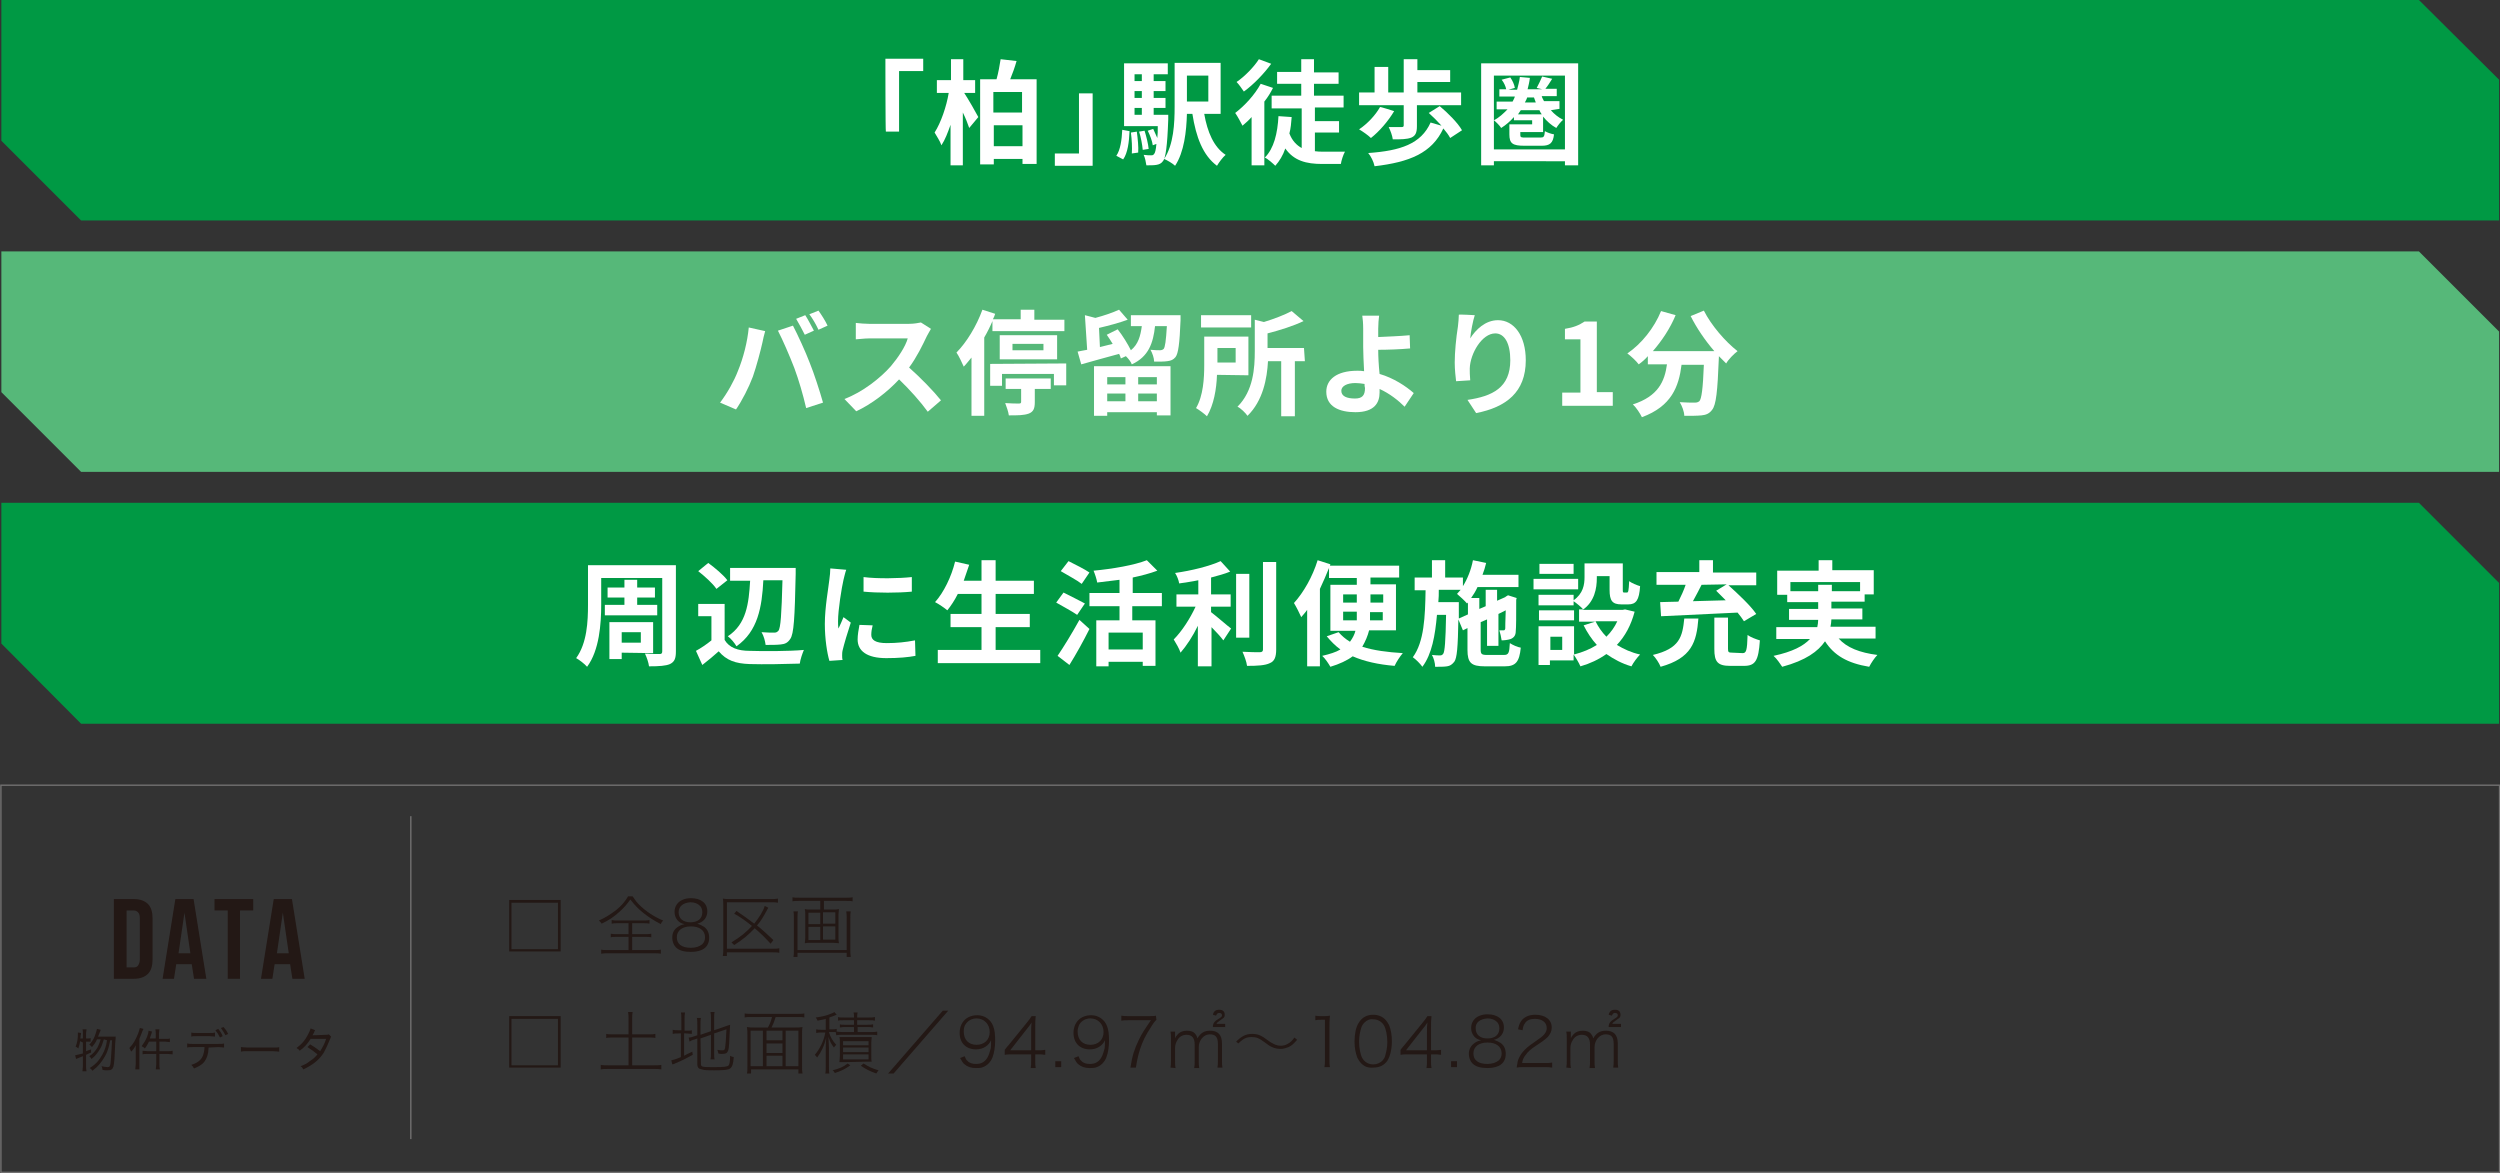 <?xml version="1.0" encoding="utf-8"?>
<!-- Generator: Adobe Illustrator 27.2.0, SVG Export Plug-In . SVG Version: 6.00 Build 0)  -->
<svg version="1.1" id="_レイヤー_1" xmlns="http://www.w3.org/2000/svg" xmlns:xlink="http://www.w3.org/1999/xlink" x="0px"
	 y="0px" viewBox="0 0 548.9 257.6" style="enable-background:new 0 0 548.9 257.6;" xml:space="preserve">
<rect x="0" y="0" width="548.9" height="257.6" fill="#333333" stroke="none"/>
<style type="text/css">
	.st0{fill:#009944;}
	.st1{fill:#56B879;}
	.st2{fill:none;stroke:#727171;stroke-width:0.3;}
	.st3{fill:#231815;}
	.st4{fill:#FFFFFF;}
</style>
<polygon class="st0" points="0.3,0 0.3,30.9 17.8,48.4 548.7,48.4 548.7,17.5 531.1,0 "/>
<polygon class="st1" points="0.3,55.2 0.3,86.1 17.8,103.6 548.7,103.6 548.7,72.8 531.1,55.2 "/>
<polygon class="st0" points="0.3,110.4 0.3,141.3 17.8,158.9 548.7,158.9 548.7,128 531.1,110.4 "/>
<rect x="0.2" y="172.4" class="st2" width="548.6" height="85"/>
<path class="st3" d="M123.1,197.6v11.3h-11.3v-11.3H123.1z M112.3,208.4h10.2v-10.2h-10.2V208.4z"/>
<path class="st3" d="M138.9,196.8c0.6,0.9,0.9,1.3,1.5,1.9c1.4,1.4,3.4,2.7,5.2,3.4c-0.2,0.3-0.4,0.4-0.5,0.8
	c-1.4-0.7-2.8-1.6-3.9-2.5c-1.1-0.9-1.8-1.6-2.8-2.9c-0.8,1.1-1.4,1.8-2.4,2.7c-1.2,1.1-2.4,1.9-3.9,2.6c-0.2-0.3-0.3-0.4-0.6-0.7
	c1.4-0.6,2.6-1.4,3.8-2.3c1.1-0.9,1.9-1.8,2.6-3L138.9,196.8L138.9,196.8z M135.6,202.7c-0.6,0-0.9,0-1.3,0.1v-0.8
	c0.4,0.1,0.7,0.1,1.3,0.1h5.7c0.6,0,0.9,0,1.3-0.1v0.8c-0.4-0.1-0.7-0.1-1.3-0.1h-2.5v2.4h2.9c0.6,0,0.9,0,1.3-0.1v0.8
	c-0.4-0.1-0.7-0.1-1.3-0.1h-2.9v2.9h4.7c0.6,0,1.2,0,1.6-0.1v0.9c-0.5-0.1-1.1-0.1-1.6-0.1h-9.9c-0.6,0-1.1,0-1.6,0.1v-0.9
	c0.4,0.1,0.9,0.1,1.6,0.1h4.4v-2.9h-2.6c-0.6,0-1,0-1.3,0.1V205c0.4,0.1,0.7,0.1,1.3,0.1h2.6v-2.4H135.6z"/>
<path class="st3" d="M154.6,203.5c0.8,0.6,1.1,1.4,1.1,2.4c0,2-1.4,3.1-4,3.1c-1.5,0-2.6-0.3-3.3-1c-0.5-0.5-0.8-1.3-0.8-2.1
	c0-1.1,0.4-1.9,1.4-2.5c0.5-0.3,0.8-0.4,1.3-0.5c-1.3-0.2-2.2-1.3-2.2-2.7c0-0.8,0.3-1.5,0.8-2c0.6-0.6,1.6-1,2.8-1
	c2.2,0,3.6,1.1,3.6,2.9c0,1.4-0.9,2.4-2.2,2.7C153.7,203,154.1,203.2,154.6,203.5L154.6,203.5z M148.6,205.8c0,1.5,1.1,2.3,3.1,2.3
	c1.1,0,1.9-0.3,2.5-0.8c0.4-0.4,0.6-0.9,0.6-1.5c0-1.5-1.2-2.4-3.1-2.4S148.6,204.3,148.6,205.8L148.6,205.8z M149,200.3
	c0,1.4,1,2.2,2.6,2.2s2.6-0.8,2.6-2.2c0-0.6-0.2-1.1-0.5-1.4c-0.5-0.5-1.2-0.8-2.1-0.8C150,198.2,149,199,149,200.3L149,200.3z"/>
<path class="st3" d="M171.1,209.2c-0.4-0.1-0.8-0.1-1.4-0.1h-10.1v0.8h-0.9c0.1-0.5,0.1-1,0.1-1.6v-9.5c0-0.6,0-1.1-0.1-1.5
	c0.5,0.1,1,0.1,1.6,0.1h8.9c0.7,0,1.1,0,1.6-0.1v0.9c-0.5-0.1-0.9-0.1-1.6-0.1h-9.6v10.2h10.1c0.7,0,1,0,1.4-0.1L171.1,209.2
	L171.1,209.2z M169.2,207.2c-1.3-1.4-2.2-2.3-3.5-3.4c-1.4,1.5-2.5,2.4-4.5,3.7c-0.2-0.2-0.4-0.4-0.6-0.6c2-1.2,3.2-2.2,4.5-3.6
	c-1.4-1.1-2.3-1.8-3.9-2.7l0.5-0.6c1.6,1.1,2.6,1.8,3.9,2.8c1.1-1.4,2-2.8,2.3-3.9l0.8,0.4c-0.1,0.2-0.2,0.3-0.4,0.7
	c-0.6,1.1-1.2,2.2-2.1,3.2c1.3,1,2.2,1.9,3.6,3.2L169.2,207.2L169.2,207.2z"/>
<path class="st3" d="M182.9,199.7c0.5,0,0.9,0,1.3-0.1c0,0.4-0.1,0.6-0.1,1.1v5.3c0,0.4,0,0.6,0.1,1.1c-0.4,0-0.7-0.1-1.3-0.1h-4.9
	c-0.5,0-0.9,0-1.3,0.1c0-0.4,0.1-0.6,0.1-1.1v-5.3c0-0.4,0-0.7-0.1-1.1c0.4,0.1,0.7,0.1,1.3,0.1h2.1v-1.9h-4.6c-0.6,0-1.1,0-1.5,0.1
	V197c0.4,0.1,0.9,0.1,1.5,0.1h10.2c0.6,0,1.1,0,1.5-0.1v0.9c-0.4-0.1-0.9-0.1-1.5-0.1h-4.8v1.9H182.9z M186.8,200.1
	c-0.1,0.4-0.1,0.9-0.1,1.5v6.7c0,0.9,0,1.3,0.1,1.8h-0.9v-0.9h-10.8v0.9h-0.9c0.1-0.4,0.1-0.9,0.1-1.8v-6.7c0-0.6,0-1.1-0.1-1.5h1
	c-0.1,0.4-0.1,0.8-0.1,1.5v7h10.8v-7c0-0.6,0-1-0.1-1.5H186.8L186.8,200.1z M177.5,200.4v2.5h2.6v-2.5H177.5z M177.5,203.5v2.9h2.6
	v-2.9H177.5z M180.7,202.8h2.7v-2.5h-2.7V202.8z M180.7,206.3h2.7v-2.9h-2.7V206.3z"/>
<path class="st3" d="M123.1,223.1v11.3h-11.3v-11.3H123.1z M112.3,233.9h10.2v-10.2h-10.2V233.9z"/>
<path class="st3" d="M138,223.7c0-0.6,0-1-0.1-1.5h1c-0.1,0.5-0.1,1-0.1,1.5v3.4h3.6c0.8,0,1.1,0,1.5-0.1v0.9
	c-0.4-0.1-0.8-0.1-1.5-0.1h-3.6v6.1h4.8c0.7,0,1.2,0,1.6-0.1v1c-0.5-0.1-1-0.1-1.6-0.1h-10c-0.6,0-1.2,0-1.7,0.1v-1
	c0.4,0.1,1,0.1,1.7,0.1h4.4v-6.1h-3.3c-0.7,0-1.2,0-1.6,0.1V227c0.4,0.1,0.8,0.1,1.6,0.1h3.3L138,223.7L138,223.7z"/>
<path class="st3" d="M149.6,223.9c0-0.7,0-1.2-0.1-1.6h0.9c-0.1,0.5-0.1,0.9-0.1,1.7v2.3h0.4c0.6,0,0.9,0,1.2-0.1v0.8
	c-0.4,0-0.7-0.1-1.3-0.1h-0.4v4.9c0.6-0.3,0.9-0.5,1.8-0.9l0.1,0.7c-1.5,0.8-2.2,1.2-3.9,1.9c-0.1,0.1-0.2,0.1-0.6,0.2l-0.2-0.9
	c0.5-0.1,0.9-0.2,2.1-0.7v-5.2H149c-0.6,0-0.9,0-1.3,0.1v-0.9c0.4,0.1,0.6,0.1,1.3,0.1h0.6L149.6,223.9L149.6,223.9z M153.9,233.6
	c0,0.7,0.3,0.7,3,0.7c2.2,0,2.8-0.1,3.1-0.4c0.2-0.3,0.3-1,0.3-2.1c0.3,0.2,0.4,0.2,0.8,0.3c-0.1,1.5-0.3,2.1-0.8,2.5
	c-0.4,0.3-1.3,0.4-3.5,0.4c-1.4,0-2.1,0-2.7-0.2c-0.7-0.1-1-0.4-1-1.2v-5.6l-0.5,0.2c-0.8,0.2-0.9,0.3-1.2,0.5l-0.2-0.9
	c0.4,0,0.8-0.1,1.3-0.3l0.6-0.2V225c0-0.6,0-1.1-0.1-1.5h0.9c-0.1,0.4-0.1,0.9-0.1,1.5v2.2l2.3-0.8v-2.8c0-0.5,0-0.9-0.1-1.4h0.9
	c-0.1,0.4-0.1,0.8-0.1,1.4v2.6l2.3-0.8c0.5-0.2,0.9-0.3,1.2-0.4c-0.2,4.2-0.2,4.9-0.4,5.6c-0.2,0.6-0.5,0.8-1.4,0.8
	c-0.2,0-0.5,0-0.8-0.1c0-0.3-0.1-0.5-0.2-0.8c0.4,0.1,0.8,0.1,1.2,0.1c0.3,0,0.4-0.1,0.5-0.5c0.1-0.6,0.2-1.7,0.3-4.1l-2.7,0.9v4.3
	c0,0.6,0,1,0.1,1.4h-0.9c0.1-0.4,0.1-0.8,0.1-1.4v-4l-2.3,0.8L153.9,233.6L153.9,233.6z"/>
<path class="st3" d="M168.6,225.6c0.4-0.7,0.7-1.4,0.9-2.3H165c-0.6,0-1.1,0-1.5,0.1v-0.9c0.4,0.1,0.9,0.1,1.5,0.1h10.1
	c0.6,0,1.1,0,1.5-0.1v0.9c-0.4-0.1-0.9-0.1-1.5-0.1h-4.8c-0.3,1-0.5,1.5-0.9,2.3h5c0.8,0,1.3,0,1.8-0.1c-0.1,0.5-0.1,1.1-0.1,1.9
	v6.5c0,0.9,0,1.3,0.1,1.8h-0.9v-0.9h-10.4v0.9H164c0.1-0.4,0.1-0.9,0.1-1.8v-6.5c0-0.8,0-1.3-0.1-1.9c0.5,0.1,1,0.1,1.8,0.1H168.6
	L168.6,225.6z M167.5,226.3h-2.7v7.8h2.7V226.3z M168.3,226.3v2.1h3.5v-2.1H168.3z M168.3,231.2h3.5v-2.1h-3.5V231.2z M171.8,231.8
	h-3.5v2.3h3.5V231.8z M172.5,234.1h2.8v-7.8h-2.8V234.1z"/>
<path class="st3" d="M183.5,226.6c-0.2,0-0.6,0-1,0h-0.5c0.3,1.1,0.8,1.9,1.6,2.8c-0.2,0.2-0.3,0.3-0.5,0.6
	c-0.6-0.8-0.9-1.3-1.2-2.4c0,0.8,0.1,1.7,0.1,2.4v4c0,0.8,0,1.3,0.1,1.7h-0.9c0.1-0.4,0.1-0.9,0.1-1.7v-3.7c0-0.7,0-1.6,0.1-2.5
	c-0.4,1.8-1.1,3.2-2,4.4c-0.1-0.2-0.3-0.4-0.5-0.6c1.1-1.3,2-3.1,2.3-4.9h-0.7c-0.6,0-0.9,0-1.3,0.1v-0.8c0.4,0.1,0.7,0.1,1.3,0.1
	h0.8v-2.4c-0.6,0.2-1,0.2-1.8,0.4c-0.1-0.3-0.2-0.4-0.4-0.7c1.4-0.2,2.4-0.4,3.5-0.9c0.3-0.1,0.4-0.2,0.6-0.3l0.5,0.6
	c-0.2,0.1-0.4,0.1-0.5,0.2c-0.3,0.1-0.8,0.3-1.1,0.4v2.6h0.5c0.5,0,0.8,0,1.1-0.1v0.6c0.3,0,0.7,0.1,1.2,0.1h2.6v-1.1h-1.8
	c-0.6,0-0.9,0-1.3,0.1v-0.7c0.3,0.1,0.7,0.1,1.2,0.1h1.9v-1h-2.3c-0.6,0-0.9,0-1.2,0.1v-0.8c0.3,0.1,0.6,0.1,1.3,0.1h2.2
	c0-0.5,0-0.8-0.1-1.1h0.9c-0.1,0.4-0.1,0.6-0.1,1.1h2.6c0.5,0,0.9,0,1.3-0.1v0.8c-0.4-0.1-0.7-0.1-1.3-0.1h-2.6v1h2.1
	c0.7,0,1,0,1.4-0.1v0.7c-0.4-0.1-0.7-0.1-1.3-0.1h-2.1v1.1h2.9c0.6,0,1,0,1.4-0.1v0.8c-0.4-0.1-0.8-0.1-1.4-0.1h-6.2
	c-0.6,0-0.9,0-1.4,0.1L183.5,226.6L183.5,226.6z M186.7,233.9c-1.1,0.8-1.9,1.2-3.4,1.7c-0.2-0.3-0.2-0.4-0.5-0.6
	c1.5-0.4,2.3-0.7,3.3-1.5L186.7,233.9L186.7,233.9z M185.7,233.2c-0.7,0-1.2,0-1.4,0c0-0.3,0.1-0.8,0.1-1.4v-2.7
	c0-0.8,0-1.1-0.1-1.4c0.3,0,0.7,0,1.3,0h4.5c0.6,0,1,0,1.3,0c0,0.3-0.1,0.6-0.1,1.4v2.6c0,0.8,0,1.1,0.1,1.4c-0.4,0-0.8,0-1.3,0
	L185.7,233.2L185.7,233.2z M185.1,229.5h5.6v-0.9h-5.6V229.5z M185.1,231h5.6v-1h-5.6V231z M185.1,232.6h5.6v-1.1h-5.6V232.6z
	 M189.6,233.5c1.1,0.7,1.9,1.1,3.3,1.5c-0.2,0.2-0.3,0.4-0.5,0.7c-1.4-0.5-2.2-0.9-3.4-1.7L189.6,233.5L189.6,233.5z"/>
<path class="st3" d="M208.2,221.9l-12,13.8H195l12-13.8H208.2z"/>
<path class="st3" d="M211.8,231.9c0.2,0.5,0.3,0.8,0.6,1c0.4,0.5,1.1,0.7,1.9,0.7c1.1,0,1.9-0.4,2.5-1.4c0.3-0.5,0.5-1.2,0.7-1.9
	c0.1-0.4,0.1-1.1,0.1-1.9c-0.3,0.6-0.6,1-1.2,1.4c-0.6,0.4-1.3,0.6-2.1,0.6c-2.2,0-3.6-1.4-3.6-3.6c0-2.3,1.5-3.9,3.9-3.9
	c1.6,0,3,1,3.5,2.5c0.3,0.8,0.4,1.8,0.4,3.1s-0.2,2.7-0.6,3.7c-0.4,1-1.2,1.8-2.1,2.1c-0.4,0.2-1,0.2-1.6,0.2c-1,0-1.8-0.3-2.4-0.8
	c-0.4-0.3-0.6-0.7-1-1.4L211.8,231.9L211.8,231.9z M217.3,226.6c0-1.7-1.2-3-2.9-3c-1,0-1.9,0.5-2.4,1.3c-0.3,0.4-0.4,1-0.4,1.6
	c0,1.8,1.1,2.9,2.8,2.9S217.3,228.3,217.3,226.6L217.3,226.6z"/>
<path class="st3" d="M220.6,230.5c0.4-0.5,0.6-0.8,0.9-1.1l3.9-4.8c0.5-0.6,0.8-1,1.1-1.5h0.9c-0.1,0.9-0.1,1.3-0.1,2.6v4.9h0.6
	c0.7,0,1,0,1.6-0.1v1.1c-0.6-0.1-1-0.1-1.6-0.1h-0.6v1.4c0,0.7,0,1,0.1,1.6h-1.1c0.1-0.5,0.1-0.9,0.1-1.6v-1.4h-4
	c-0.8,0-1.3,0-1.8,0.1L220.6,230.5L220.6,230.5z M226.4,226.6c0-0.8,0-1.3,0.1-2.1c-0.3,0.5-0.6,0.9-1.1,1.5l-3.6,4.6h4.6
	L226.4,226.6L226.4,226.6z"/>
<path class="st3" d="M233,233v1.3h-1.3V233H233z"/>
<path class="st3" d="M236.8,231.9c0.2,0.5,0.3,0.8,0.6,1c0.4,0.5,1.1,0.7,1.9,0.7c1.1,0,1.9-0.4,2.5-1.4c0.3-0.5,0.5-1.2,0.7-1.9
	c0.1-0.4,0.1-1.1,0.1-1.9c-0.3,0.6-0.6,1-1.2,1.4c-0.6,0.4-1.3,0.6-2.1,0.6c-2.2,0-3.6-1.4-3.6-3.6c0-2.3,1.5-3.9,3.9-3.9
	c1.6,0,3,1,3.5,2.5c0.3,0.8,0.4,1.8,0.4,3.1s-0.2,2.7-0.6,3.7c-0.4,1-1.2,1.8-2.1,2.1c-0.4,0.2-1,0.2-1.6,0.2c-1,0-1.8-0.3-2.4-0.8
	c-0.4-0.3-0.6-0.7-1-1.4L236.8,231.9L236.8,231.9z M242.3,226.6c0-1.7-1.2-3-2.9-3c-1,0-1.9,0.5-2.4,1.3c-0.2,0.4-0.4,1-0.4,1.6
	c0,1.8,1.1,2.9,2.8,2.9S242.3,228.3,242.3,226.6L242.3,226.6z"/>
<path class="st3" d="M253.9,223.9c-0.2,0.2-0.5,0.5-1,1.3c-1.5,2.3-2,3.4-2.6,5.2c-0.4,1.3-0.6,2.1-0.9,4h-1.2
	c0.4-2.7,0.9-4.1,1.8-6c0.7-1.5,1.4-2.5,2.7-4.4h-4.9c-0.7,0-1.1,0-1.6,0.1V223c0.6,0.1,0.9,0.1,1.6,0.1h4.4c0.8,0,1.2,0,1.6-0.1
	L253.9,223.9L253.9,223.9z"/>
<path class="st3" d="M257,234.4c0.1-0.5,0.1-1,0.1-1.6v-4.7c0-0.7,0-1.1-0.1-1.6h1v0.9c0,0.1,0,0.2,0,0.6c0.1-0.3,0.2-0.5,0.5-0.8
	c0.5-0.6,1.2-0.9,2.1-0.9c0.8,0,1.5,0.2,1.9,0.8c0.2,0.3,0.3,0.4,0.4,0.9c0.7-1.2,1.5-1.7,2.8-1.7c1.7,0,2.6,0.9,2.6,2.8v3.7
	c0,0.7,0,1.1,0.1,1.6h-1.1c0.1-0.5,0.1-0.9,0.1-1.6v-3.6c0-1.5-0.5-2.1-1.8-2.1s-2.4,1.3-2.4,2.8v3c0,0.7,0,1.1,0.1,1.6h-1.1
	c0.1-0.5,0.1-0.9,0.1-1.6v-3.6c0-1.4-0.6-2.1-1.8-2.1c-0.8,0-1.6,0.4-2,1.2c-0.3,0.4-0.5,1.1-0.5,1.6v2.9c0,0.7,0,1,0.1,1.6
	L257,234.4L257,234.4z M266.3,222.8c0.2-0.8,0.6-1.1,1.4-1.1s1.2,0.4,1.2,1.1c0,0.4-0.1,0.6-0.4,0.8c-0.1,0.1-0.2,0.1-0.7,0.5
	c-0.4,0.3-0.6,0.4-0.7,0.7h1.3c0.2,0,0.4,0,0.6,0v0.7c-0.3,0-0.4,0-0.6,0h-1.6c-0.3,0-0.3,0-0.5,0c0-0.1,0-0.1,0-0.3
	c0.1-0.6,0.4-1,1.1-1.4c0.8-0.5,0.9-0.6,0.9-0.9c0-0.3-0.2-0.5-0.6-0.5s-0.5,0.2-0.7,0.6L266.3,222.8L266.3,222.8z"/>
<path class="st3" d="M271.4,228.7c1.2-1.2,2.2-1.7,3.5-1.7c0.7,0,1.3,0.1,1.9,0.4c0.4,0.2,0.6,0.3,1.4,0.9c1.2,0.9,2.1,1.3,3,1.3
	c0.5,0,1-0.1,1.5-0.4c0.6-0.3,1-0.7,1.5-1.4l0.6,0.5c-0.8,0.9-1.2,1.3-1.9,1.6c-0.5,0.2-1.1,0.4-1.7,0.4c-0.6,0-1.3-0.1-1.9-0.4
	c-0.5-0.2-0.9-0.5-1.7-1.1c-1.2-0.9-1.8-1.1-2.8-1.1c-1.1,0-1.8,0.3-2.9,1.4L271.4,228.7L271.4,228.7z"/>
<path class="st3" d="M288.8,223c0.4,0.1,0.6,0.1,1.2,0.1h0.8c0.4,0,0.7,0,1.2-0.1c-0.1,0.9-0.1,1.7-0.1,2.5v7.2c0,0.7,0,1.1,0.1,1.6
	h-1.2c0.1-0.5,0.1-1,0.1-1.6v-8.8H290c-0.4,0-0.8,0-1.2,0.1L288.8,223L288.8,223z"/>
<path class="st3" d="M298.9,233.5c-0.4-0.4-0.7-0.9-0.9-1.3c-0.4-1.1-0.6-2.2-0.6-3.5c0-1.6,0.3-3.2,0.9-4.1
	c0.7-1.2,1.8-1.8,3.2-1.8c1.1,0,2,0.4,2.6,1c0.4,0.4,0.7,0.9,0.9,1.3c0.4,1,0.6,2.2,0.6,3.5c0,1.8-0.4,3.4-1,4.3
	c-0.7,1-1.7,1.5-3.1,1.5C300.4,234.5,299.6,234.2,298.9,233.5L298.9,233.5z M299.6,224.5c-0.3,0.3-0.6,0.7-0.7,1.1
	c-0.3,0.9-0.5,2-0.5,3.1c0,1.4,0.3,2.9,0.7,3.6c0.5,0.9,1.4,1.4,2.4,1.4c0.8,0,1.4-0.3,1.9-0.7c0.3-0.3,0.6-0.7,0.7-1.1
	c0.3-1,0.5-2,0.5-3.1c0-1.4-0.3-2.9-0.7-3.6c-0.5-0.9-1.4-1.4-2.4-1.4C300.7,223.7,300.1,224,299.6,224.5L299.6,224.5z"/>
<path class="st3" d="M307.5,230.5c0.4-0.5,0.6-0.8,0.9-1.1l3.9-4.8c0.5-0.6,0.8-1,1.1-1.5h0.9c-0.1,0.9-0.1,1.3-0.1,2.6v4.9h0.6
	c0.7,0,1,0,1.6-0.1v1.1c-0.6-0.1-1-0.1-1.6-0.1h-0.6v1.4c0,0.7,0,1,0.1,1.6h-1.1c0.1-0.5,0.1-0.9,0.1-1.6v-1.4h-4
	c-0.8,0-1.3,0-1.8,0.1V230.5L307.5,230.5z M313.3,226.6c0-0.8,0-1.3,0.1-2.1c-0.3,0.5-0.6,0.9-1.1,1.5l-3.6,4.6h4.6L313.3,226.6
	L313.3,226.6z"/>
<path class="st3" d="M319.9,233v1.3h-1.3V233H319.9z"/>
<path class="st3" d="M329.5,229c0.8,0.6,1.1,1.4,1.1,2.4c0,2-1.4,3.1-4,3.1c-1.5,0-2.6-0.3-3.3-1c-0.5-0.5-0.8-1.3-0.8-2.1
	c0-1.1,0.5-1.9,1.4-2.5c0.5-0.3,0.8-0.4,1.3-0.5c-1.3-0.2-2.2-1.3-2.2-2.7c0-0.8,0.3-1.5,0.8-2c0.6-0.6,1.6-1,2.8-1
	c2.2,0,3.6,1.1,3.6,2.9c0,1.4-0.9,2.4-2.2,2.7C328.6,228.5,329,228.7,329.5,229L329.5,229z M323.5,231.3c0,1.5,1.1,2.3,3.1,2.3
	c1,0,1.9-0.3,2.5-0.8c0.4-0.4,0.6-0.9,0.6-1.5c0-1.5-1.2-2.4-3.1-2.4S323.5,229.8,323.5,231.3L323.5,231.3z M324,225.8
	c0,1.4,1,2.2,2.6,2.2s2.6-0.8,2.6-2.2c0-0.6-0.2-1.1-0.5-1.4c-0.5-0.5-1.2-0.8-2.1-0.8C325,223.7,323.9,224.5,324,225.8L324,225.8z"
	/>
<path class="st3" d="M334.6,234.3c-0.9,0-1.1,0-1.6,0.1c0.2-1.2,0.2-1.5,0.5-2.1c0.4-0.9,1-1.6,1.9-2.4c0.5-0.4,0.5-0.4,2.2-1.6
	c1.5-1,2-1.7,2-2.6c0-1.2-1-2-2.6-2c-1,0-1.8,0.3-2.2,1c-0.3,0.4-0.4,0.8-0.5,1.5l-1-0.2c0.2-1.1,0.5-1.6,0.9-2.1
	c0.7-0.7,1.6-1.1,2.9-1.1c2.2,0,3.6,1.1,3.6,2.8c0,0.8-0.3,1.4-0.8,2c-0.4,0.4-0.8,0.8-2.5,1.9c-1.4,0.9-1.9,1.4-2.4,2.1
	c-0.5,0.6-0.7,1.1-0.8,1.8h4.9c0.7,0,1.2,0,1.7-0.1v1.1c-0.6-0.1-1-0.1-1.7-0.1H334.6L334.6,234.3z"/>
<path class="st3" d="M343.9,234.4c0.1-0.5,0.1-1,0.1-1.6v-4.7c0-0.7,0-1.1-0.1-1.6h1v0.9c0,0.1,0,0.2,0,0.6c0.1-0.3,0.2-0.5,0.5-0.8
	c0.5-0.6,1.2-0.9,2.1-0.9c0.8,0,1.5,0.2,1.9,0.8c0.2,0.3,0.3,0.4,0.4,0.9c0.7-1.2,1.5-1.7,2.8-1.7c1.7,0,2.6,0.9,2.6,2.8v3.7
	c0,0.7,0,1.1,0.1,1.6h-1.1c0.1-0.5,0.1-0.9,0.1-1.6v-3.6c0-1.5-0.5-2.1-1.8-2.1s-2.4,1.3-2.4,2.8v3c0,0.7,0,1.1,0.1,1.6H349
	c0.1-0.5,0.1-0.9,0.1-1.6v-3.6c0-1.4-0.6-2.1-1.8-2.1c-0.8,0-1.6,0.4-2,1.2c-0.3,0.4-0.5,1.1-0.5,1.6v2.9c0,0.7,0,1,0.1,1.6
	L343.9,234.4L343.9,234.4z M353.2,222.8c0.2-0.8,0.6-1.1,1.4-1.1s1.2,0.4,1.2,1.1c0,0.4-0.1,0.6-0.4,0.8c-0.1,0.1-0.2,0.1-0.7,0.5
	c-0.4,0.3-0.6,0.4-0.7,0.7h1.3c0.2,0,0.4,0,0.6,0v0.7c-0.3,0-0.4,0-0.6,0h-1.6c-0.3,0-0.3,0-0.5,0c0-0.1,0-0.1,0-0.3
	c0.1-0.6,0.4-1,1.1-1.4c0.8-0.5,0.9-0.6,0.9-0.9c0-0.3-0.2-0.5-0.6-0.5s-0.5,0.2-0.7,0.6L353.2,222.8L353.2,222.8z"/>
<g>
	<path class="st3" d="M17.6,228.6c-0.1,0.6-0.2,1-0.4,1.6c-0.2-0.2-0.4-0.3-0.6-0.4c0.2-0.5,0.3-0.8,0.4-1.4c0.1-0.5,0.1-1,0.1-1.4
		c0-0.1,0-0.2,0-0.3l0.7,0.1c0,0.1,0,0.3-0.1,0.6c0,0.3,0,0.4-0.1,0.6h0.6v-1.2c0-0.3,0-0.6-0.1-0.8h0.9c0,0.3-0.1,0.5-0.1,0.8v1.2
		h0.4c0.3,0,0.5,0,0.6-0.1v0.8c-0.2,0-0.4,0-0.6,0h-0.4v2.1c0.4-0.2,0.6-0.2,1.1-0.4v0.7c-0.5,0.2-0.7,0.3-1.1,0.5v2.5
		c0,0.4,0,0.7,0.1,1.1h-0.9c0-0.4,0.1-0.6,0.1-1.1v-2.2c-0.2,0.1-0.5,0.2-1,0.4c-0.2,0.1-0.3,0.1-0.5,0.2l-0.2-0.8
		c0.4-0.1,0.9-0.2,1.7-0.4v-2.4L17.6,228.6L17.6,228.6z M22.8,228.2c-0.3,1-0.5,1.6-0.9,2.2c-0.5,0.8-1,1.5-1.8,2.1
		c-0.1-0.2-0.3-0.4-0.5-0.6c0.8-0.5,1.3-1.1,1.8-1.9c0.3-0.6,0.5-1.1,0.7-1.8h-0.8c-0.3,0.7-0.6,1.1-1.1,1.7
		c-0.2-0.2-0.3-0.4-0.6-0.5c0.5-0.6,0.9-1.1,1.2-1.9c0.2-0.6,0.4-1.1,0.5-1.6l0.8,0.2c0,0.1-0.1,0.4-0.3,0.8
		c-0.1,0.2-0.1,0.4-0.3,0.7h3c0.4,0,0.7,0,0.9,0c0,0.2,0,0.6-0.1,1.4c-0.1,2.8-0.2,4.6-0.4,5.2c-0.2,0.6-0.5,0.8-1.3,0.8
		c-0.4,0-0.7,0-1.1-0.1c0-0.3-0.1-0.6-0.2-0.8c0.5,0.1,1,0.2,1.3,0.2c0.5,0,0.6-0.2,0.7-1.1c0.1-1.1,0.2-2.8,0.3-4.8h-0.4
		c-0.3,1.6-0.6,2.6-1.2,3.6c-0.7,1.2-1.4,2.1-2.7,3.1c-0.2-0.3-0.3-0.4-0.6-0.6c1.3-0.8,2.1-1.7,2.8-3c0.5-0.9,0.8-1.8,1-3.1
		L22.8,228.2L22.8,228.2z"/>
	<path class="st3" d="M29.8,230.7c0-0.4,0-0.7,0-1.2c-0.3,0.6-0.5,0.9-1,1.4c-0.2-0.4-0.2-0.5-0.4-0.8c0.9-0.9,1.4-1.9,1.9-3.1
		c0.2-0.5,0.3-0.9,0.4-1.3l0.8,0.2c0,0.1-0.1,0.2-0.2,0.4c-0.3,0.8-0.4,1.1-0.7,1.8v5.5c0,0.5,0,0.8,0,1.2h-0.9
		c0-0.4,0.1-0.7,0.1-1.2C29.8,233.8,29.8,230.7,29.8,230.7z M34.2,227c0-0.4,0-0.7-0.1-1H35c0,0.3-0.1,0.6-0.1,1v1.1h1.4
		c0.5,0,0.8,0,1-0.1v0.8c-0.4,0-0.7-0.1-1-0.1H35v2.1h1.8c0.5,0,0.7,0,1.1-0.1v0.8c-0.3,0-0.7-0.1-1.1-0.1H35v2.3
		c0,0.4,0,0.7,0.1,1.1h-0.9c0-0.3,0.1-0.6,0.1-1.1v-2.3h-1.9c-0.4,0-0.8,0-1.1,0.1v-0.8c0.3,0,0.6,0.1,1.1,0.1h1.9v-2.1h-1.6
		c-0.3,0.6-0.5,1-0.9,1.5c-0.2-0.2-0.3-0.3-0.7-0.5c0.5-0.7,0.9-1.3,1.2-2.1c0.2-0.5,0.3-0.9,0.3-1.3l0.8,0.2
		c-0.1,0.2-0.1,0.3-0.2,0.6c-0.2,0.5-0.2,0.6-0.3,0.9h1.3L34.2,227L34.2,227z"/>
	<path class="st3" d="M45.8,230c0,0.3-0.1,0.7-0.1,1.1c-0.2,1.1-0.6,1.9-1.3,2.5c-0.5,0.4-0.9,0.6-1.8,1c-0.2-0.4-0.3-0.5-0.6-0.8
		c1.3-0.4,2.1-1,2.5-1.9c0.2-0.5,0.4-1.2,0.4-2h-2.6c-0.6,0-0.9,0-1.2,0.1v-0.9c0.4,0.1,0.7,0.1,1.2,0.1H48c0.6,0,0.9,0,1.2-0.1v0.9
		c-0.3,0-0.7-0.1-1.2-0.1L45.8,230L45.8,230z M42,226.7c0.3,0.1,0.6,0.1,1.2,0.1h2.8c0.7,0,0.9,0,1.2-0.1v0.9
		c-0.3,0-0.7-0.1-1.2-0.1h-2.8c-0.6,0-0.9,0-1.2,0.1V226.7z M47.9,225.9c0.5,0.6,0.7,0.9,1,1.6l-0.6,0.3c-0.3-0.6-0.6-1.1-1-1.6
		L47.9,225.9z M49.1,225.5c0.5,0.6,0.7,0.9,1,1.5l-0.6,0.3c-0.3-0.6-0.6-1-1-1.6L49.1,225.5z"/>
	<path class="st3" d="M53,229.9c0.3,0,0.7,0.1,1.4,0.1H60c0.8,0,1,0,1.3-0.1v1c-0.4,0-0.7-0.1-1.4-0.1h-5.6c-0.8,0-1,0-1.4,0.1
		V229.9z"/>
	<path class="st3" d="M69.2,226.2c-0.1,0.1-0.2,0.3-0.3,0.6c-0.1,0.2-0.2,0.4-0.3,0.5c0.1,0,1.1,0,2.9-0.1c0.3,0,0.5,0,0.7-0.1
		l0.5,0.5c-0.1,0.2-0.1,0.2-0.3,0.7c-0.4,1-0.9,2.1-1.3,2.8c-1,1.6-2.4,2.7-4.5,3.7c-0.2-0.4-0.3-0.5-0.6-0.7c0.8-0.3,1.4-0.6,2-1.1
		c0.8-0.5,1.2-0.9,1.7-1.5c-0.7-0.6-1.4-1.1-2.2-1.6l0.6-0.6c0.8,0.5,1.3,0.8,2.2,1.5c0.5-0.8,1-1.7,1.3-2.7l-3.4,0
		c-0.7,1.1-1.4,1.9-2.4,2.6c-0.2-0.3-0.4-0.4-0.7-0.6c1.1-0.8,1.9-1.7,2.5-2.9c0.3-0.6,0.5-1,0.6-1.4L69.2,226.2L69.2,226.2z"/>
</g>
<g>
	<path class="st3" d="M29.4,197.4c1.4,0,2.4,0.4,3.1,1.1c0.7,0.7,1,1.8,1,3.2v8.9c0,1.4-0.3,2.5-1,3.2s-1.7,1.1-3.1,1.1h-4.4v-17.5
		L29.4,197.4L29.4,197.4z M27.8,212.4h1.5c0.5,0,0.8-0.1,1-0.4c0.2-0.3,0.4-0.7,0.4-1.3v-9.1c0-0.6-0.1-1-0.4-1.3s-0.6-0.4-1-0.4
		h-1.5V212.4z"/>
	<path class="st3" d="M42.6,214.9l-0.5-3.2h-3.4l-0.5,3.2h-2.5l2.8-17.5h4l2.8,17.5H42.6L42.6,214.9z M41.8,209.3l-1.3-8.9l-1.3,8.9
		H41.8L41.8,209.3z"/>
	<path class="st3" d="M55.6,197.4v2.5h-2.9v15H50v-15h-2.9v-2.5H55.6L55.6,197.4z"/>
	<path class="st3" d="M64.2,214.9l-0.5-3.2h-3.4l-0.5,3.2h-2.5l2.8-17.5h4l2.8,17.5H64.2L64.2,214.9z M63.4,209.3l-1.3-8.9l-1.3,8.9
		H63.4L63.4,209.3z"/>
</g>
<line class="st2" x1="90.2" y1="179.2" x2="90.2" y2="250.1"/>
<g>
	<path class="st4" d="M194.4,12.9h8.3v2.7h-5.3v13.3h-2.9C194.4,28.8,194.4,12.8,194.4,12.9z"/>
	<path class="st4" d="M211.7,20.4c0.8,1.2,2.7,4.5,3.1,5.3l-2,2.4c-0.3-0.9-0.8-2.2-1.4-3.4v11.6h-2.7v-8.9c-0.6,1.7-1.2,3.3-2,4.5
		c-0.3-0.9-1.1-2.1-1.5-2.8c1.4-2.2,2.6-5.7,3.1-8.7h-2.6v-2.8h3.1V13h2.7v4.6h2.6v2.8L211.7,20.4L211.7,20.4z M227.6,17.4V36h-3.1
		v-1.1h-6.3v1.2h-3V17.4h3.6c0.4-1.4,0.7-3.1,0.9-4.4l3.5,0.4c-0.4,1.4-0.9,2.8-1.4,4L227.6,17.4L227.6,17.4z M218.1,20.2v4.5h6.3
		v-4.5H218.1z M224.5,32.1v-4.6h-6.3v4.6H224.5z"/>
	<path class="st4" d="M239.9,36.4h-8.3v-2.7h5.3V20.5h3L239.9,36.4L239.9,36.4z"/>
	<path class="st4" d="M245.1,34.2c0.9-1.3,1.2-3.5,1.3-5.7l1.6,0.3c-0.1,2.4-0.4,4.8-1.4,6.2C246.6,35,245.1,34.2,245.1,34.2z
		 M256.5,25.2c0,0,0,0.7,0,1c-0.2,6-0.6,8.4-1.1,9.1c-0.4,0.6-0.9,0.8-1.5,0.9c-0.5,0.1-1.4,0.1-2.2,0.1c-0.1-0.7-0.3-1.7-0.6-2.3
		c0.7,0.1,1.3,0.1,1.6,0.1s0.5,0,0.7-0.3c0.2-0.2,0.4-0.9,0.5-2.2l-0.8,0.3c-0.1-0.9-0.6-2.2-1.1-3.2l1.2-0.4c0.3,0.6,0.6,1.4,0.9,2
		c0.1-0.8,0.1-1.6,0.1-2.6h-7.4V13.9h9.6v2.4h-3.1v1.5h2.6V20h-2.6v1.5h2.6v2.2h-2.6v1.5L256.5,25.2L256.5,25.2z M249.6,28.9
		c0.2,1.5,0.4,3.4,0.3,4.6l-1.4,0.2c0.1-1.2,0-3.1-0.2-4.6L249.6,28.9L249.6,28.9z M249.1,16.3v1.5h1.6v-1.5H249.1z M250.7,20h-1.6
		v1.5h1.6V20z M249.1,25.2h1.6v-1.5h-1.6V25.2z M251.3,28.7c0.4,1.3,0.8,2.9,0.9,4l-1.3,0.2c-0.1-1.1-0.4-2.8-0.8-4L251.3,28.7
		L251.3,28.7z M264.4,25c0.7,4,2.1,7.3,4.7,9c-0.6,0.5-1.5,1.7-1.9,2.4c-3.1-2.3-4.6-6.3-5.4-11.4h-1.2c-0.1,3.8-0.6,8.4-2.6,11.4
		c-0.5-0.5-1.7-1.2-2.4-1.5c2.1-3.2,2.3-7.8,2.3-11.5v-9.6H268V25H264.4L264.4,25z M260.6,16.6v5.7h4.7v-5.7H260.6z"/>
	<path class="st4" d="M279.5,19.3c-0.5,1-1.1,2-1.9,3v14h-2.8V25.7c-0.6,0.7-1.3,1.3-2,1.9c-0.3-0.6-1.1-2.1-1.6-2.8
		c2.1-1.6,4.3-4,5.6-6.4L279.5,19.3L279.5,19.3z M279.1,14c-1.5,2.1-3.9,4.6-6,6.1c-0.4-0.6-1.1-1.6-1.6-2.1c1.8-1.2,3.9-3.4,4.9-5
		L279.1,14L279.1,14z M288.7,33.2c0.6,0.1,1.2,0.1,1.9,0.1c0.8,0,3.6,0,4.7,0c-0.4,0.7-0.8,2-0.9,2.7h-4.1c-3.5,0-6.2-0.7-8.1-3.4
		c-0.5,1.5-1.3,2.8-2.2,3.8c-0.5-0.5-1.6-1.5-2.3-1.8c2-2,2.8-5.3,3-9.1l2.9,0.2c-0.1,1.3-0.2,2.5-0.5,3.6c0.6,1.6,1.6,2.6,2.7,3.2
		v-8.7h-6.6V21h6.5v-2.6h-5.3v-2.6h5.3V13h2.8v2.9h5.4v2.5h-5.4V21h6.5v2.6h-6.3v3h5.3v2.5h-5.3L288.7,33.2L288.7,33.2z"/>
	<path class="st4" d="M306.1,24.4c-1.3,2.2-3.3,4.5-5.1,5.9c-0.6-0.6-1.9-1.5-2.6-1.9c1.8-1.2,3.6-3.1,4.6-4.9
		C303,23.4,306.1,24.4,306.1,24.4z M308.2,23.1h-9.8v-2.8h3.4v-5.6h3v5.6h3.4V13h3v2.4h7.2V18h-7.2v2.3h9.6v2.8h-9.7v4.6
		c0,1.4-0.3,2.1-1.2,2.5c-1,0.4-2.3,0.4-4.1,0.4c-0.1-0.8-0.5-1.9-0.9-2.7c1.1,0,2.5,0,2.8,0c0.4,0,0.5-0.1,0.5-0.4L308.2,23.1
		L308.2,23.1z M318.4,30.3c-0.3-0.6-0.9-1.4-1.5-2.1c-2.5,5.4-7.4,7.4-15.1,8.3c-0.2-1-0.8-2.2-1.4-2.9c7.1-0.5,11.6-2,13.7-6.7
		l2.4,0.7c-0.9-1-1.9-2-2.8-2.8l2.4-1.5c1.8,1.5,4,3.7,4.9,5.3L318.4,30.3L318.4,30.3z"/>
	<path class="st4" d="M346.5,13.9v22.4h-2.9v-0.9H328v0.9h-2.8V13.9H346.5L346.5,13.9z M343.6,32.8V16.6H328v16.2H343.6z
		 M340.5,24.2c0.8,0.9,1.7,1.6,2.7,2.1c-0.5,0.4-1.2,1.3-1.5,1.8c-1.1-0.6-2.1-1.5-2.9-2.5V29h-5v0.6c0,0.6,0.2,0.6,1.2,0.6h3.2
		c0.7,0,0.9-0.1,1-1.4c0.5,0.3,1.4,0.6,2,0.7c-0.2,1.9-0.9,2.5-2.7,2.5h-3.8c-2.6,0-3.3-0.5-3.3-2.5v-2.2h5v-0.9h-4v-0.7
		c-0.8,0.9-1.7,1.7-2.8,2.4c-0.3-0.5-1.1-1.3-1.6-1.7c1.2-0.6,2.1-1.5,3-2.4h-2.4v-1.7h3.5c0.2-0.4,0.4-0.7,0.5-1.1h-3.4v-1.6h1.5
		c-0.1-0.6-0.5-1.5-1-2.1l1.9-0.5c0.5,0.7,0.9,1.6,1,2.3l-1.4,0.4h1.9c0.2-0.9,0.5-1.8,0.6-2.8l2.2,0.2c-0.1,0.9-0.3,1.7-0.5,2.5
		h3.2l-1.2-0.3c0.4-0.7,0.9-1.8,1.2-2.5l2.2,0.5c-0.5,0.8-1,1.6-1.5,2.2h2.5v1.6h-3.3c0.1,0.4,0.3,0.7,0.5,1.1h3.4v1.7L340.5,24.2
		L340.5,24.2z M338.5,25.1c-0.2-0.3-0.4-0.6-0.5-0.9h-4.1c-0.2,0.3-0.4,0.6-0.6,0.9H338.5L338.5,25.1z M335.3,21.4
		c-0.1,0.4-0.3,0.7-0.5,1.1h2.4c-0.1-0.4-0.3-0.7-0.4-1.1H335.3L335.3,21.4z"/>
	<path class="st4" d="M164.4,71.9l3.6,0.8c-0.2,0.7-0.5,1.9-0.6,2.5c-0.4,1.8-1.3,5.2-2.1,7.5c-0.9,2.4-2.4,5.3-3.7,7.2l-3.5-1.5
		c1.6-2.1,3.1-4.8,3.9-6.9C163.2,78.6,164.1,75.1,164.4,71.9L164.4,71.9z M170.8,72.6l3.3-1.1c1,1.9,2.8,5.8,3.7,8.2
		c0.9,2.2,2.2,6.2,2.9,8.7l-3.7,1.2c-0.7-3-1.6-6.1-2.6-8.8C173.4,78.2,171.8,74.5,170.8,72.6L170.8,72.6z M178.7,72.6l-2,0.9
		c-0.5-1-1.3-2.5-1.9-3.5l2-0.8C177.4,70.1,178.2,71.7,178.7,72.6L178.7,72.6z M181.7,71.5l-2,0.9c-0.5-1.1-1.3-2.5-2-3.4l2-0.8
		C180.3,69,181.3,70.6,181.7,71.5L181.7,71.5z"/>
	<path class="st4" d="M204.4,72.2c-0.2,0.3-0.6,1.1-0.9,1.6c-0.9,1.9-2.2,4.6-3.9,6.9c2.5,2.2,5.5,5.3,7,7.2l-2.9,2.5
		c-1.6-2.2-3.9-4.8-6.3-7.1c-2.6,2.8-6,5.4-9.4,7l-2.6-2.7c4-1.5,7.9-4.6,10.2-7.2c1.6-1.9,3.2-4.3,3.7-6.1h-8.5
		c-1.1,0-2.4,0.2-2.9,0.2v-3.6c0.7,0.1,2.2,0.2,2.9,0.2h8.8c1.1,0,2.1-0.2,2.6-0.3L204.4,72.2L204.4,72.2z"/>
	<path class="st4" d="M217.9,70.5c-0.5,1.2-1.1,2.4-1.8,3.6v17.2h-2.8V78.5c-0.6,0.7-1.1,1.4-1.7,2c-0.3-0.7-1.1-2.4-1.6-3.1
		c2.2-2.2,4.4-5.8,5.7-9.4l2.8,0.9c-0.1,0.4-0.3,0.8-0.5,1.2h6.1V68h3v2.2h6.6v2.5h-15.8L217.9,70.5L217.9,70.5z M234.1,79.8v4.8
		h-2.7v-2.5h-11.4v2.6h-2.6v-4.8L234.1,79.8L234.1,79.8z M219.5,78.9v-5.3h12.6v5.3H219.5z M220.8,83.1h9.9v2.3h-3.5v2.9
		c0,1.4-0.3,2.1-1.3,2.5c-1.1,0.4-2.4,0.4-4.4,0.4c-0.1-0.8-0.5-1.9-0.8-2.7c1.2,0.1,2.6,0.1,3,0.1c0.4,0,0.5-0.1,0.5-0.4v-2.8h-3.4
		L220.8,83.1L220.8,83.1z M222.3,76.9h6.8v-1.4h-6.8V76.9z"/>
	<path class="st4" d="M259.2,69.2c0,0,0,0.8,0,1.1c-0.2,5.2-0.5,7.3-1.1,8.1c-0.5,0.6-1,0.8-1.8,0.9c-0.6,0.1-1.7,0.1-2.9,0.1
		c0-0.8-0.4-1.9-0.8-2.6c0.9,0.1,1.8,0.1,2.1,0.1s0.6-0.1,0.8-0.3c0.3-0.4,0.5-1.7,0.7-5h-2.6c-0.4,3.7-1.4,6.7-5.1,8.4
		c-0.2-0.6-0.8-1.3-1.3-1.8l-1.1,0.5c-0.1-0.3-0.2-0.7-0.4-1c-2.9,0.8-5.9,1.6-8.3,2.3l-0.8-2.8c0.6-0.1,1.4-0.3,2.1-0.4l-0.5-7.6
		l2.3,0.6c1.9-0.5,3.9-1.2,5.2-1.8l1.9,2.2c-1.9,0.7-4.2,1.3-6.3,1.8l0.2,4.2l2.8-0.7c-0.4-0.7-0.9-1.4-1.3-2l2.4-1.2
		c1.1,1.4,2.2,3.2,2.9,4.6c1.6-1.3,2.1-3.1,2.4-5.3h-2.4v-2.4L259.2,69.2L259.2,69.2z M240.2,80.4H257v10.8h-3v-0.7h-10.9v0.8h-2.9
		L240.2,80.4L240.2,80.4z M243.1,82.8v1.6h4v-1.6H243.1z M247.1,88.1v-1.7h-4v1.7H247.1z M254,82.8h-4.1v1.6h4.1V82.8z M254,88.1
		v-1.7h-4.1v1.7H254z"/>
	<path class="st4" d="M267.2,82.3c-0.1,3.1-0.7,6.6-2.2,9.1c-0.5-0.5-1.7-1.4-2.4-1.8c1.6-2.7,1.8-6.6,1.8-9.4v-6.3h9.7v8.5
		L267.2,82.3L267.2,82.3z M274.7,71.9h-11v-2.7h11V71.9z M267.3,76.4v3.2h4v-3.2H267.3z M286.5,79.3h-2.2v12.1h-3V79.3h-2.9
		c-0.2,3.8-1.1,8.7-4.5,12c-0.4-0.6-1.5-1.7-2.2-2c3.5-3.5,3.8-8.5,3.8-12.2v-6.9l2,0.5c2.3-0.7,4.6-1.6,6.1-2.4l2.6,2.2
		c-2.3,1.1-5.2,2-7.9,2.7v3.2h8L286.5,79.3L286.5,79.3z"/>
	<path class="st4" d="M308.4,89.3c-1.4-1.4-3.3-2.9-5.5-3.9c0,0.3,0,0.6,0,0.8c0,2.2-1.1,4.3-5.3,4.3c-3.5,0-6.4-1.2-6.4-4.5
		c0-2.6,2.2-4.6,6.8-4.6c0.5,0,1,0,1.5,0.1c-0.1-1.9-0.2-4.1-0.2-5.3c0-1.5,0-3,0-4c0-1.2-0.1-2.3-0.2-2.9h3.7
		c-0.1,0.7-0.2,1.9-0.2,2.9v1.8c2-0.1,4.9-0.2,6.9-0.4l0.1,2.9c-2.1,0.2-5,0.3-7,0.3c0,1.5,0.1,3.4,0.3,5.3c3.1,0.9,5.8,2.7,7.5,4.2
		L308.4,89.3L308.4,89.3z M299.6,84.3c-0.6-0.1-1.4-0.2-2-0.2c-1.9,0-3.1,0.7-3.1,1.7c0,1.2,1.2,1.7,3,1.7c1.6,0,2.2-0.7,2.2-2.3
		C299.6,84.9,299.6,84.6,299.6,84.3L299.6,84.3z"/>
	<path class="st4" d="M323.8,69.2c-0.4,1.2-0.9,3.8-1,5.1c1.2-1.9,3.3-4,6.1-4c3.5,0,6.1,3.4,6.1,8.8c0,7-4.3,10.3-10.9,11.6
		l-1.9-2.9c5.5-0.8,9.4-2.7,9.4-8.7c0-3.8-1.3-5.9-3.3-5.9c-2.9,0-5.5,4.4-5.6,7.7c0,0.7,0,1.5,0.1,2.6l-3.1,0.2
		c-0.1-0.9-0.3-2.5-0.3-4.1c0-2.3,0.3-5.4,0.7-7.9c0.1-0.9,0.2-1.9,0.2-2.6C320.4,69,323.8,69.2,323.8,69.2z"/>
	<path class="st4" d="M343,86.2h4V74.5h-3.4v-2.3c1.9-0.3,3.1-0.8,4.3-1.6h2.7v15.5h3.5v3H343L343,86.2L343,86.2z"/>
	<path class="st4" d="M374.1,68.2c1.6,3.2,4.7,6.8,7.4,8.9c-0.8,0.6-2,1.8-2.5,2.7c-0.5-0.5-1-1-1.6-1.6v0.2
		c-0.3,7.6-0.6,10.5-1.5,11.6c-0.6,0.8-1.3,1.1-2.3,1.2c-0.9,0.1-2.3,0.1-3.8,0.1c0-0.9-0.5-2.2-1-3c1.4,0.1,2.7,0.1,3.3,0.1
		c0.5,0,0.7-0.1,1-0.3c0.5-0.5,0.8-2.8,1-8h-4.9c-0.6,4.8-2.2,9.1-8.7,11.5c-0.4-0.8-1.2-2.1-2-2.8c5.6-1.8,7-5.1,7.5-8.8h-4.2v-1.8
		c-0.6,0.7-1.3,1.3-2,1.8c-0.5-0.7-1.8-1.9-2.5-2.4c3.1-2.1,5.9-5.6,7.4-9.3l3.2,0.9c-1.2,2.9-3,5.6-5,7.9h13.5
		c-2-2.3-3.9-5.1-5.2-7.7L374.1,68.2L374.1,68.2z"/>
	<path class="st4" d="M148.4,143c0,1.6-0.3,2.3-1.3,2.8c-0.9,0.4-2.4,0.5-4.6,0.5c-0.1-0.8-0.5-2-0.9-2.8c1.3,0.1,2.8,0.1,3.2,0.1
		s0.6-0.1,0.6-0.6v-16.1H132v5.9c0,4.1-0.4,10-3.1,13.6c-0.5-0.6-1.8-1.6-2.4-1.9c2.4-3.3,2.6-8.1,2.6-11.7v-8.7h19.3V143L148.4,143
		z M137.1,132.8v-1.6h-3.7v-2.2h3.7v-1.7h2.8v1.7h3.9v2.2h-3.9v1.6h4.4v2.3h-11.5v-2.3H137.1L137.1,132.8z M136.5,143.3v1.4h-2.7
		v-8.1h9.6v6.8L136.5,143.3L136.5,143.3z M136.5,138.8v2.3h4.2v-2.3H136.5z"/>
	<path class="st4" d="M159.1,140.5c1,1.7,2.9,2.4,5.5,2.4c2.9,0.1,8.6,0.1,11.9-0.2c-0.3,0.7-0.8,2.1-0.9,3c-3,0.1-8,0.2-11,0.1
		c-3.1-0.1-5.1-0.8-6.8-2.8c-1.1,1-2.2,1.9-3.6,3l-1.4-3.1c1.1-0.6,2.3-1.4,3.4-2.3v-5.3h-2.9v-2.7h5.8V140.5L159.1,140.5z
		 M157.3,129.3c-0.8-1.2-2.6-2.8-4-3.9l2.2-1.8c1.5,1.1,3.3,2.6,4.2,3.8L157.3,129.3L157.3,129.3z M167.6,127.4
		c-0.3,5.9-1.2,11.2-5.9,14.5c-0.4-0.7-1.2-1.7-1.9-2.2c4.1-2.7,4.6-7.2,4.9-12.2h-4.4v-2.8h14.4v1.3c-0.2,9.7-0.4,13.2-1.2,14.3
		c-0.6,0.9-1.2,1.1-2.1,1.2c-0.8,0.1-2.1,0.1-3.3,0.1c-0.1-0.8-0.4-2-0.9-2.8c1.2,0.1,2.2,0.1,2.8,0.1c0.4,0,0.6-0.1,0.9-0.4
		c0.5-0.6,0.7-3.6,0.9-11.1L167.6,127.4L167.6,127.4z"/>
	<path class="st4" d="M185.8,125.1c-0.2,0.5-0.5,1.8-0.6,2.2c-0.4,1.7-1.2,6.6-1.2,9.1c0,0.5,0,1.1,0.1,1.6c0.4-0.9,0.8-1.7,1.1-2.5
		l1.6,1.2c-0.7,2.1-1.5,4.8-1.8,6.1c-0.1,0.4-0.1,0.9-0.1,1.1c0,0.3,0,0.7,0.1,1l-2.9,0.2c-0.5-1.7-1-4.8-1-8.1c0-3.7,0.8-7.9,1-9.8
		c0.1-0.7,0.2-1.7,0.2-2.4L185.8,125.1L185.8,125.1z M191.6,137.3c-0.2,0.8-0.3,1.4-0.3,2.1c0,1.1,0.9,1.8,3.4,1.8
		c2.2,0,4.1-0.2,6.2-0.6l0.1,3.4c-1.6,0.3-3.6,0.5-6.4,0.5c-4.3,0-6.3-1.6-6.3-4.1c0-1,0.2-2.1,0.4-3.2L191.6,137.3L191.6,137.3z
		 M200.2,126.7v3.2c-3.1,0.3-7.5,0.3-10.6,0l0-3.2C192.6,127.1,197.5,127,200.2,126.7z"/>
	<path class="st4" d="M228.4,142.7v2.9h-22.5v-2.9h9.6v-5h-6.8v-2.9h6.8v-4.4h-5.2c-0.7,1.4-1.5,2.6-2.3,3.6
		c-0.6-0.5-1.9-1.4-2.7-1.8c1.9-2.1,3.6-5.6,4.4-8.9l3.1,0.7c-0.4,1.2-0.8,2.4-1.2,3.5h3.9V123h3.1v4.5h8.4v2.9h-8.4v4.4h7.5v2.9
		h-7.5v5L228.4,142.7L228.4,142.7z"/>
	<path class="st4" d="M236.5,135c-1-0.7-3.2-1.9-4.6-2.7l1.6-2.2c1.4,0.7,3.6,1.8,4.7,2.4L236.5,135L236.5,135z M232.2,144
		c1.3-1.9,3.2-5,4.8-7.9l2.2,2c-1.3,2.6-2.9,5.5-4.4,7.9L232.2,144L232.2,144z M237.5,128.2c-1-0.8-3.1-1.9-4.6-2.8l1.7-2.2
		c1.4,0.7,3.6,1.8,4.6,2.5L237.5,128.2L237.5,128.2z M248.6,133.1v3.1h5.1v10h-2.8v-0.9h-7.5v1h-2.7v-10.1h5.1v-3.1h-6.6v-2.9h6.6
		v-2.9c-1.6,0.2-3.3,0.4-4.9,0.6c-0.1-0.7-0.5-1.9-0.8-2.6c4.2-0.4,8.9-1.2,11.7-2.3l2.3,2.3c-1.6,0.6-3.5,1.1-5.4,1.5v3.4h6.4v2.9
		L248.6,133.1L248.6,133.1z M250.9,138.9h-7.5v3.7h7.5V138.9z"/>
	<path class="st4" d="M265.9,134.4c1.2,0.9,3.7,3.1,4.4,3.6l-1.7,2.6c-0.6-0.8-1.6-1.9-2.6-2.9v8.6H263v-8.9
		c-1.1,2.3-2.5,4.4-3.8,5.9c-0.3-0.9-1-2.1-1.5-2.9c1.8-1.8,3.6-4.6,4.8-7.2h-4.2v-2.7h4.8v-3.1c-1.4,0.3-2.9,0.5-4.2,0.7
		c-0.1-0.7-0.5-1.7-0.9-2.3c3.6-0.5,7.6-1.5,10-2.6l2.1,2.3c-1.2,0.5-2.7,0.9-4.2,1.3v3.7h4.3v2.7h-4.3L265.9,134.4L265.9,134.4z
		 M274.3,140h-2.9v-14h2.9V140z M280.2,123.4v19.2c0,1.7-0.4,2.6-1.4,3c-1,0.5-2.7,0.6-5,0.6c-0.1-0.9-0.6-2.2-1-3.1
		c1.6,0.1,3.2,0.1,3.8,0.1c0.5,0,0.7-0.2,0.7-0.6v-19.2L280.2,123.4L280.2,123.4z"/>
	<path class="st4" d="M300.6,138.4c-0.3,1.2-0.8,2.4-1.5,3.6c2.5,0.8,5.5,1.2,8.9,1.4c-0.6,0.7-1.4,1.9-1.8,2.8
		c-3.6-0.3-6.7-1-9.2-2.1c-1.2,0.9-2.9,1.7-4.9,2.3c-0.4-0.7-1.2-1.9-1.8-2.4c1.7-0.4,3-0.8,4-1.4c-1.1-0.8-2.1-1.8-3-2.9l2.6-0.9
		c0.7,0.8,1.5,1.5,2.5,2.1c0.6-0.8,1-1.6,1.2-2.4h-5.5v-10.1h5.8v-1.5h-6.1v-2.2c-0.6,1.5-1.3,3.1-2,4.6v17H287v-12.4
		c-0.4,0.6-0.9,1.1-1.3,1.6c-0.3-0.7-1.1-2.3-1.6-3.1c2.1-2.3,4.1-5.8,5.2-9.4l2.8,0.9l-0.1,0.3h15.2v2.6h-6.3v1.5h5.6v10.1
		L300.6,138.4L300.6,138.4z M294.9,132.3h3v-1.8h-3V132.3z M297.9,136.2c0-0.3,0-0.7,0-1v-0.9h-3v1.9L297.9,136.2L297.9,136.2z
		 M303.6,134.4h-2.8v0.9c0,0.3,0,0.6,0,0.9h2.8V134.4L303.6,134.4z M300.9,130.5v1.8h2.8v-1.8H300.9z"/>
	<path class="st4" d="M330.2,143.8c1,0,1.2-0.4,1.3-2.6c0.6,0.4,1.7,0.9,2.4,1c-0.3,3.1-1.1,4.1-3.5,4.1H326c-3,0-3.8-0.8-3.8-3.6
		v-4.8l-1,0.5l-1-2.4c-0.1,6.1-0.3,8.5-0.9,9.3c-0.5,0.6-0.9,0.9-1.6,1c-0.6,0.1-1.6,0.1-2.6,0.1c0-0.8-0.3-1.9-0.7-2.6
		c0.8,0.1,1.5,0.1,1.8,0.1s0.5-0.1,0.7-0.4c0.3-0.5,0.5-2.6,0.6-8.5h-2c-0.4,4.5-1.1,8.6-3.2,11.4c-0.5-0.7-1.4-1.6-2.1-2.1
		c2.5-3.4,2.7-8.9,2.8-14.7h-2.4v-2.8h3.8V123h2.9v3.8h3.9v1.9c1-1.6,1.8-3.6,2.2-5.7l2.9,0.6c-0.2,0.9-0.5,1.8-0.8,2.6h7.9v2.7h-9
		c-0.4,0.9-0.9,1.7-1.4,2.4h1.8v2.4l1.4-0.6v-3.6h2.5v2.4l1.8-0.8l0.1-0.1l0.5-0.3l1.9,0.6l-0.1,0.4c0,3.6,0,6.1-0.1,6.9
		c0,0.9-0.4,1.4-1.1,1.7c-0.6,0.2-1.4,0.3-2,0.3c-0.1-0.7-0.3-1.6-0.5-2.2c0.3,0,0.6,0,0.9,0s0.3-0.1,0.4-0.4c0-0.2,0-1.6,0.1-4
		l-1.6,0.8v7h-2.5v-5.8l-1.4,0.6v6c0,1,0.2,1.2,1.4,1.2L330.2,143.8L330.2,143.8z M322.3,134.9v-2.6l-0.2,0.2
		c-0.5-0.6-1.6-1.6-2.2-2.1c0.3-0.3,0.5-0.6,0.8-0.9h-4.8c0,0.9,0,1.8-0.1,2.7h4.5v1.1l0,2.5L322.3,134.9L322.3,134.9z"/>
	<path class="st4" d="M346.5,129.4h-9.8v-2.3h9.8V129.4z M358.9,134.3c-0.8,3-2.1,5.4-3.9,7.3c1.5,0.9,3.2,1.7,5.1,2.1
		c-0.6,0.6-1.5,1.8-1.9,2.6c-2.1-0.6-3.9-1.6-5.5-2.7c-1.7,1.2-3.6,2.1-5.7,2.7c-0.3-0.7-1-1.9-1.5-2.6v1.3h-5.2v1h-2.5v-8.5h7.8
		v6.2c1.9-0.5,3.6-1.2,5-2.1c-1.1-1.2-2.1-2.7-2.9-4.3l2.5-0.8h-3.5v-2.7h0.9c-0.4-0.5-1.5-1.4-2.1-1.8v0.9h-7.7v-2.3h7.7v1.2
		c2.1-1.5,2.4-3.4,2.4-5.1v-3h8.4v5.6c0,0.7,0,0.8,0.3,0.8h0.6c0.3,0,0.4-0.3,0.5-2.5c0.5,0.4,1.7,0.9,2.4,1.1c-0.2,3.1-0.9,4-2.6,4
		h-1.5c-2,0-2.6-0.8-2.6-3.2v-3h-2.8v0.4c0,2.3-0.5,5.2-3.1,7h8.8l0.5-0.1L358.9,134.3L358.9,134.3z M345.6,136.2h-7.7V134h7.7
		V136.2z M345.5,126H338v-2.2h7.5V126z M343,139.8h-2.6v2.9h2.6V139.8z M350.3,136.4c0.6,1.2,1.4,2.4,2.4,3.4c1-1,1.8-2.1,2.4-3.4
		H350.3L350.3,136.4z"/>
	<path class="st4" d="M372.9,135.8c-0.4,5.2-1.5,8.7-8.3,10.6c-0.3-0.8-1.1-2-1.7-2.6c5.9-1.4,6.5-4,6.9-8H372.9L372.9,135.8z
		 M364.5,132.2c1.2,0,2.5-0.1,4-0.1c0.6-1.2,1.2-2.5,1.6-3.7h-6.4v-2.8h9.4V123h3v2.7h9.5v2.8h-6.1c2.1,1.9,4.8,4.4,6.1,6.3
		l-2.7,1.6c-0.4-0.6-0.8-1.2-1.4-1.9c-6,0.3-12.5,0.6-16.8,0.8L364.5,132.2L364.5,132.2z M373.6,128.4c-0.6,1.2-1.3,2.5-1.9,3.6
		c2.3-0.1,4.8-0.1,7.2-0.2c-0.7-0.7-1.4-1.4-2.1-2.1l2.3-1.4L373.6,128.4L373.6,128.4z M382.6,143.4c0.8,0,1-0.5,1.1-4
		c0.6,0.5,2,1,2.7,1.2c-0.3,4.5-1,5.6-3.5,5.6h-3c-2.8,0-3.5-0.9-3.5-3.7v-6.9l3,0v6.8c0,0.8,0.1,0.9,1,0.9L382.6,143.4L382.6,143.4
		z"/>
	<path class="st4" d="M403.7,140.2c1.8,2,4.6,3.1,8.5,3.6c-0.6,0.6-1.4,1.8-1.8,2.6c-4.8-0.8-7.7-2.5-9.7-5.6
		c-1.5,2.2-4.2,4.2-9.4,5.6c-0.4-0.6-1.2-1.8-1.9-2.4c4.2-0.9,6.6-2.2,8-3.7H390v-2.6h9c0.1-0.5,0.2-1.1,0.2-1.6h-6.4v-2.4h6.4v-1.5
		h-6.8v-1.6h-2.2v-5.3h9.1V123h3v2.2h9.1v5.3h-2v1.6h-7.3v1.5h6.8v2.4h-6.8c0,0.5-0.1,1.1-0.2,1.6h9.9v2.6L403.7,140.2L403.7,140.2z
		 M399.2,129.8v-1.4h3v1.4h6.2v-2h-15.3v2H399.2L399.2,129.8z"/>
</g>
</svg>
